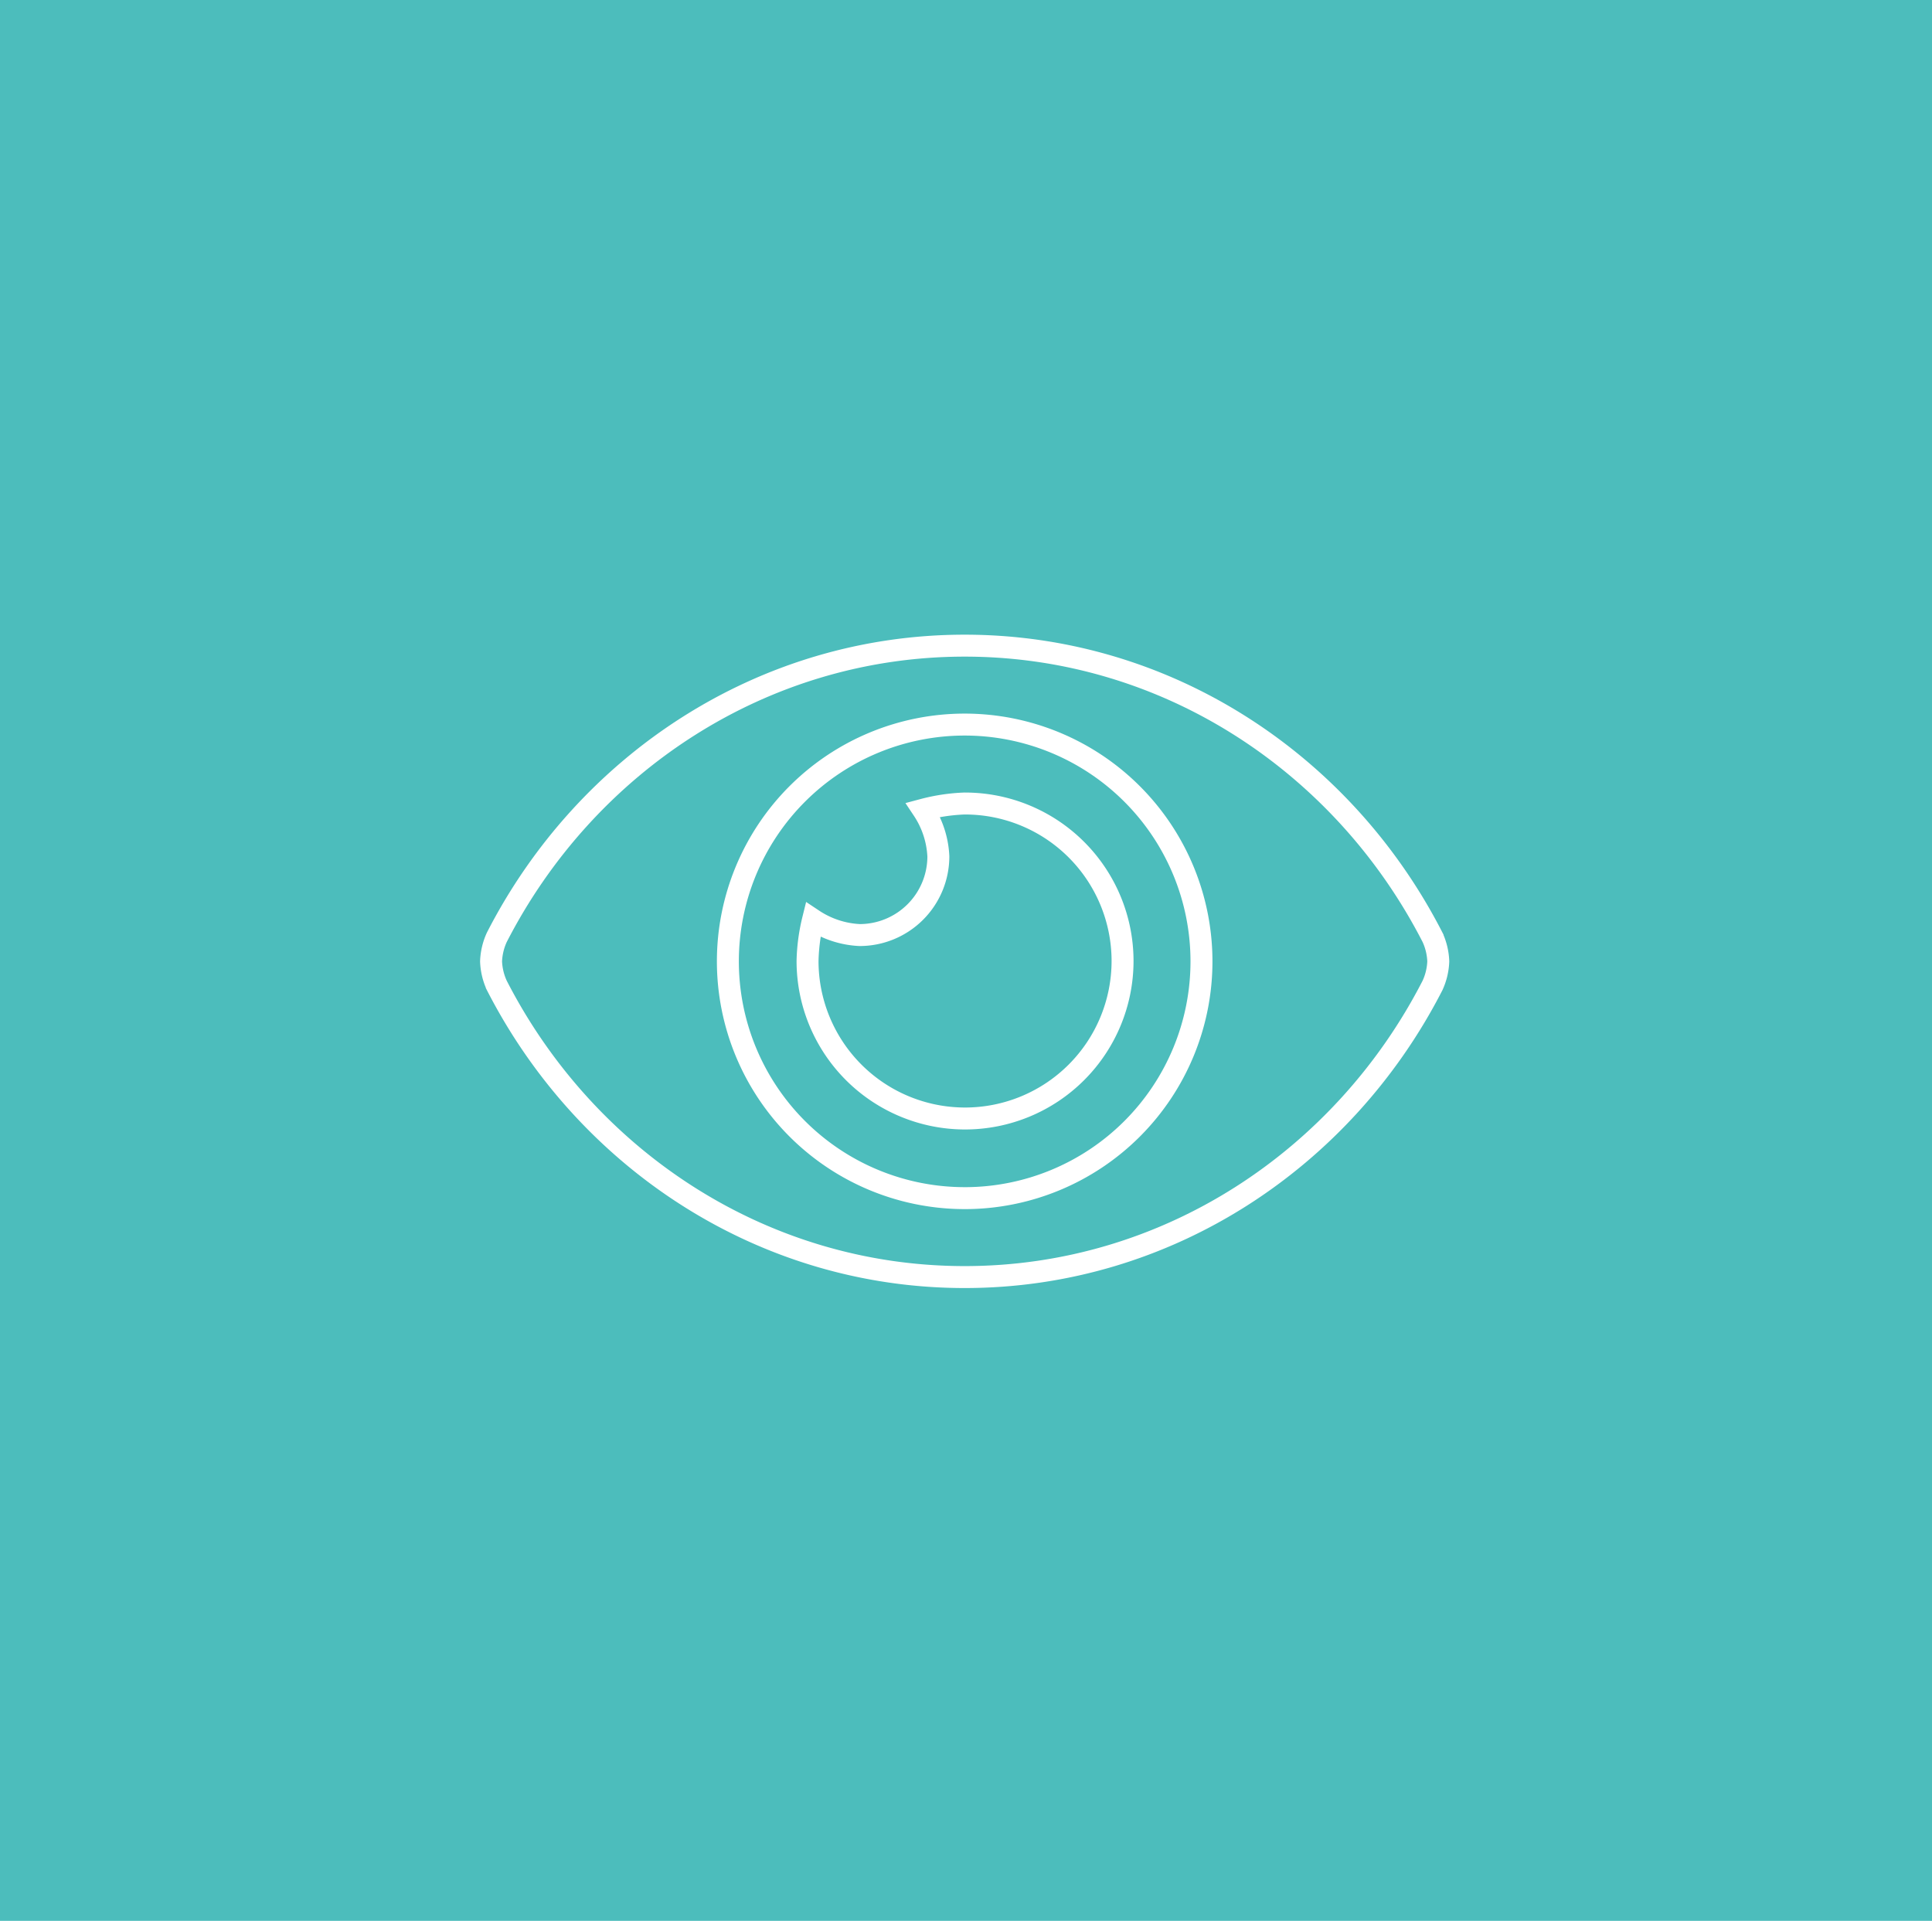 <svg xmlns="http://www.w3.org/2000/svg" width="176" height="175" viewBox="0 0 176 175">
  <g id="Group_124" data-name="Group 124" transform="translate(-1289 -1297)">
    <rect id="Rectangle_37" data-name="Rectangle 37" width="176" height="175" transform="translate(1289 1297)" fill="#4cbdbc"/>
    <g id="Group_18" data-name="Group 18" transform="translate(-72.683 1768.474)">
      <path id="Path_27" data-name="Path 27" d="M1492.706-383.889a5.762,5.762,0,0,1-.521,2.186c-8.12,15.845-24.207,26.577-42.623,26.577s-34.5-10.724-42.623-26.575a5.75,5.75,0,0,1-.521-2.186,5.748,5.748,0,0,1,.521-2.187c8.119-15.845,24.207-26.577,42.623-26.577s34.5,10.724,42.623,26.575A5.764,5.764,0,0,1,1492.706-383.889Zm-43.134,21.573a21.57,21.57,0,0,0,21.562-21.562v-.011a21.579,21.579,0,0,0-21.572-21.572,21.579,21.579,0,0,0-21.572,21.572,21.58,21.58,0,0,0,21.572,21.572Zm.024-35.953a14.354,14.354,0,0,1,14.349,14.348,14.354,14.354,0,0,1-14.349,14.349,14.353,14.353,0,0,1-14.348-14.349,17.267,17.267,0,0,1,.5-3.759,8.378,8.378,0,0,0,4.249,1.395,7.171,7.171,0,0,0,7.168-7.168,8.375,8.375,0,0,0-1.394-4.249,17.108,17.108,0,0,1,3.791-.568Z" fill="none" stroke="#fff" stroke-width="2"/>
    </g>
  </g>
</svg>
